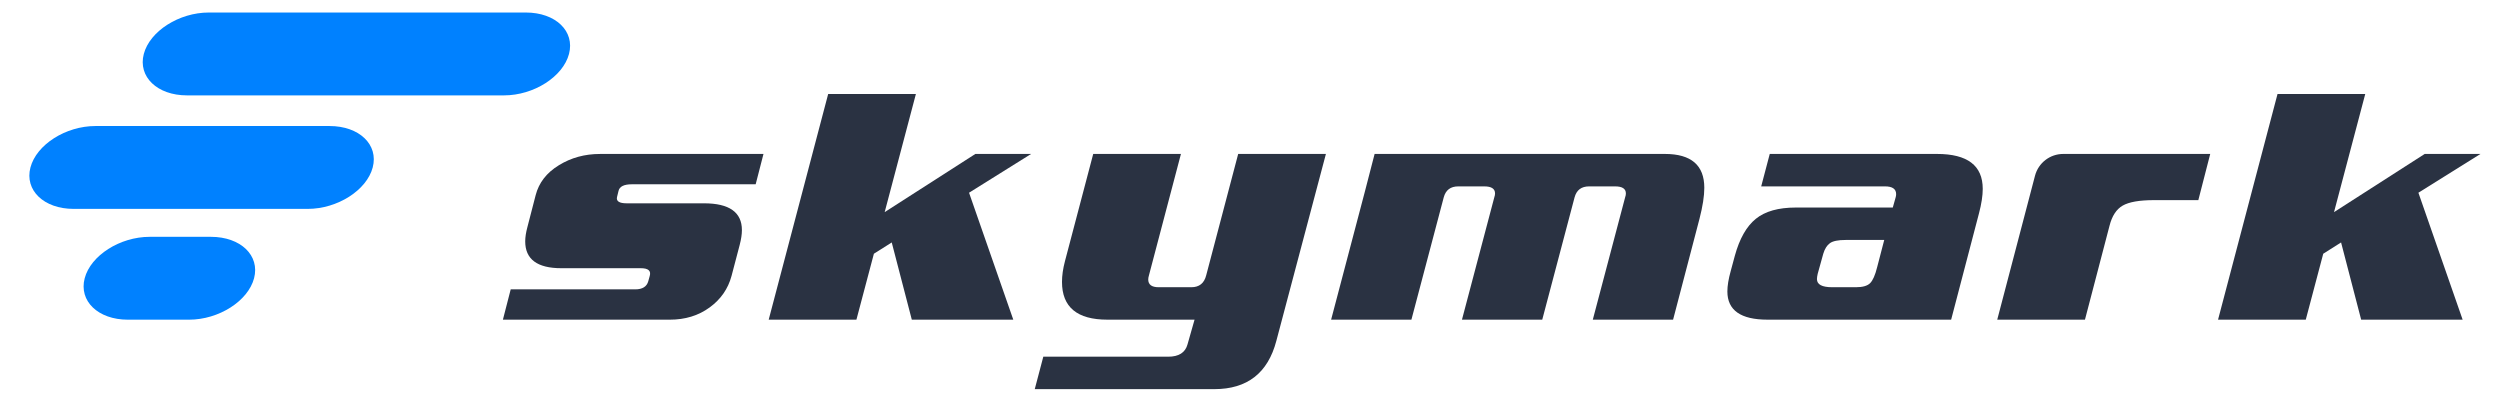 <?xml version="1.0" encoding="utf-8"?>
<!-- Generator: Adobe Illustrator 17.0.0, SVG Export Plug-In . SVG Version: 6.00 Build 0)  -->
<!DOCTYPE svg PUBLIC "-//W3C//DTD SVG 1.1//EN" "http://www.w3.org/Graphics/SVG/1.1/DTD/svg11.dtd">
<svg version="1.1" id="Layer_1" xmlns="http://www.w3.org/2000/svg" xmlns:xlink="http://www.w3.org/1999/xlink" x="0px" y="0px"
	 width="462.286px" height="75.5px" viewBox="0 0 462.286 75.5" enable-background="new 0 0 462.286 75.5" xml:space="preserve">
<g>
	<polygon fill="#2A3242" points="190.669,28.466 180.359,28.466 163.589,39.224 169.362,17.382 153.141,17.382 142.143,59.11 
		158.365,59.11 161.595,46.918 164.894,44.832 168.606,59.11 187.37,59.11 179.191,35.638 	"/>
	<path fill="#2A3242" d="M228.958,28.466l-5.911,22.429c-0.367,1.478-1.283,2.217-2.749,2.217h-6.049
		c-1.283,0-1.924-0.478-1.924-1.434c0-0.217,0.045-0.478,0.137-0.782l5.911-22.429h-16.221l-5.224,19.82
		c-0.367,1.392-0.55,2.673-0.55,3.847c0,4.652,2.795,6.977,8.386,6.977h11.41c2.52,0,4.716,0,4.716,0l-1.301,4.567
		c-0.413,1.521-1.605,2.281-3.574,2.281h-23.094l-1.581,5.999h33.198c6.094,0,9.92-2.978,11.478-8.932l9.164-34.559H228.958z"/>
	<path fill="#2A3242" d="M307.865,28.466h-53.68c-0.734,2.869-1.329,5.173-1.787,6.911l-6.255,23.733h14.847l5.98-22.624
		c0.366-1.347,1.26-2.021,2.681-2.021h4.811c1.328,0,1.993,0.435,1.993,1.304c0,0.218-0.046,0.457-0.137,0.717l-5.98,22.624h14.846
		l5.98-22.624c0.367-1.347,1.26-2.021,2.681-2.021h4.811c1.328,0,1.993,0.435,1.993,1.304c0,0.218-0.046,0.457-0.137,0.717
		l-5.98,22.624h14.847l4.88-18.647c0.595-2.304,0.893-4.216,0.893-5.738C315.151,30.553,312.722,28.466,307.865,28.466z"/>
	<path fill="#2A3242" d="M358.182,28.466h-30.93l-1.581,5.998h22.888c1.374,0,2.062,0.479,2.062,1.434
		c0,0.174-0.024,0.348-0.068,0.522l-0.55,1.956h-17.939c-3.208,0-5.67,0.695-7.389,2.086c-1.718,1.392-3.014,3.673-3.883,6.846
		l-0.757,2.804c-0.412,1.479-0.619,2.739-0.619,3.782c0,3.477,2.475,5.216,7.423,5.216h33.955l5.155-19.69
		c0.458-1.738,0.687-3.237,0.687-4.499C366.636,30.618,363.818,28.466,358.182,28.466z M347.115,49.396
		c-0.366,1.478-0.802,2.468-1.305,2.966c-0.505,0.5-1.375,0.75-2.612,0.75h-4.399c-1.879,0-2.818-0.499-2.818-1.5
		c0-0.261,0.046-0.587,0.137-0.978l1.032-3.717c0.275-0.912,0.687-1.565,1.237-1.956c0.549-0.391,1.512-0.587,2.886-0.587h7.149
		L347.115,49.396z"/>
	<path fill="#2A3242" d="M381.524,28.466c-2.453,0-4.598,1.654-5.221,4.027l-6.985,26.617h16.221l4.536-17.343
		c0.458-1.826,1.272-3.075,2.441-3.749c1.168-0.674,3.104-1.011,5.808-1.011h8.179l2.199-8.541H381.524z"/>
	<polygon fill="#2A3242" points="458.675,28.466 448.365,28.466 431.594,39.224 437.368,17.382 421.147,17.382 410.149,59.11 
		426.371,59.11 429.6,46.918 432.9,44.832 436.612,59.11 455.376,59.11 447.197,35.638 	"/>
	<path fill="#2A3242" d="M116.848,34.077h22.886l1.444-5.607h-30.244c-2.794,0-5.328,0.689-7.591,2.086
		c-2.273,1.388-3.698,3.232-4.294,5.542l-1.518,5.868c-0.27,0.997-0.41,1.891-0.41,2.673c0,3.297,2.226,4.955,6.669,4.955h14.707
		c1.379,0,1.928,0.475,1.649,1.434l-0.27,0.978c-0.279,0.997-1.08,1.5-2.412,1.5H94.437l-1.444,5.607h30.868
		c2.841,0,5.291-0.754,7.349-2.254c2.068-1.5,3.418-3.446,4.061-5.831l1.509-5.738c0.27-1.043,0.41-1.956,0.41-2.738
		c0-3.307-2.338-4.955-7.014-4.955h-14.288c-1.378,0-1.975-0.391-1.788-1.174l0.27-1.108
		C114.557,34.487,115.376,34.077,116.848,34.077z"/>
	<g>
		<path fill="#0081FF" d="M27.679,43.792c-5.5,0-10.909,3.447-12.019,7.661s2.481,7.661,7.981,7.661h11.322
			c5.5,0,10.909-3.447,12.019-7.661s-2.481-7.661-7.981-7.661H27.679z"/>
	</g>
	<g>
		<path fill="#0081FF" d="M17.649,23.304c-5.5,0-10.909,3.447-12.019,7.661s2.481,7.661,7.981,7.661h43.29
			c5.5,0,10.909-3.447,12.019-7.661c1.111-4.214-2.481-7.661-7.981-7.661H17.649z"/>
	</g>
	<g>
		<path fill="#0081FF" d="M38.61,2.315c-5.5,0-10.909,3.447-12.019,7.661c-1.111,4.214,2.481,7.661,7.981,7.661h58.627
			c5.5,0,10.909-3.447,12.019-7.661c1.111-4.214-2.481-7.661-7.981-7.661H38.61z"/>
	</g>
</g>
</svg>
